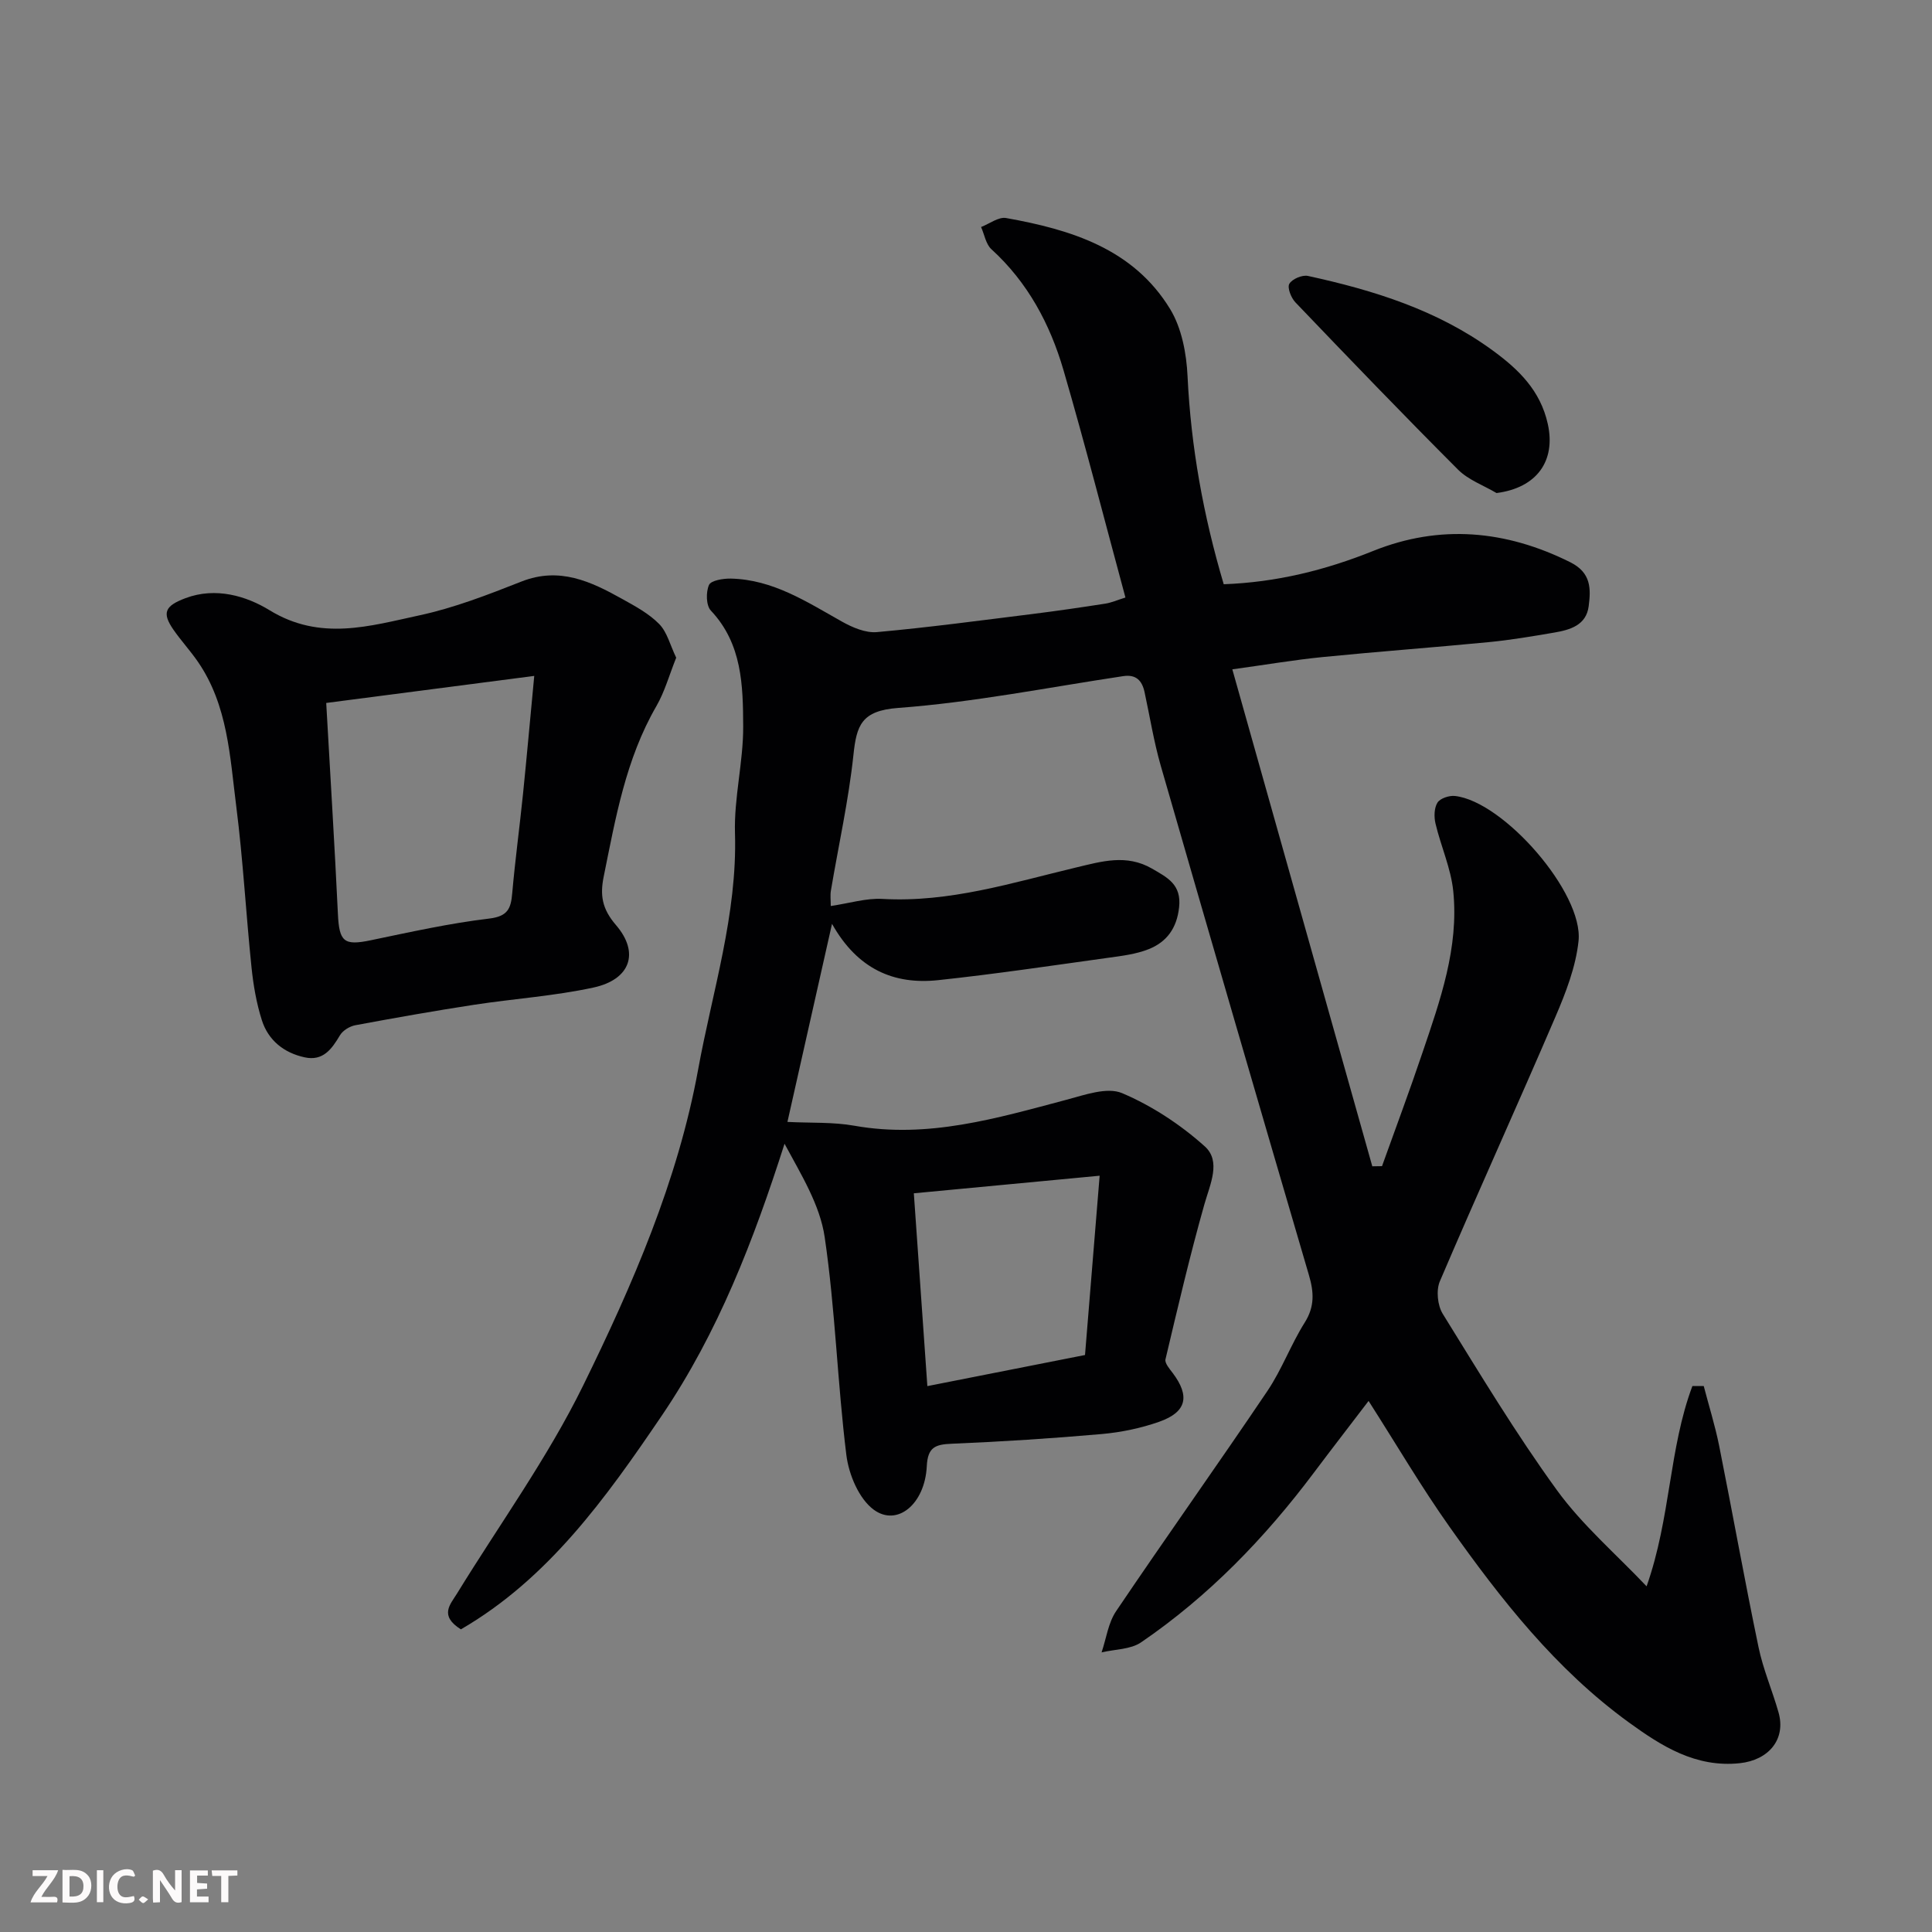 <svg enable-background="new 0 0 400 400" viewBox="0 0 400 400" xmlns="http://www.w3.org/2000/svg"><rect x="0" y="0" width="400" height="400" fill="#808080" stroke="none"/><path d="m172 187.58c3.92-.58 7.34-1.66 10.7-1.47 13.89.79 26.9-3.36 40.11-6.51 5.25-1.25 10.41-2.82 15.69.23 3.23 1.87 6.14 3.3 5.62 8.02-.47 4.35-2.57 7.16-6.26 8.65-2.67 1.07-5.68 1.42-8.57 1.82-11.67 1.62-23.34 3.36-35.05 4.61-9.19.98-16.71-2.28-21.98-11.66-3.31 14.69-6.37 28.3-9.23 41.01 4.83.25 9.44 0 13.86.79 15.25 2.71 29.51-1.56 43.92-5.38 3.76-1 8.4-2.68 11.5-1.37 6.18 2.62 12.11 6.52 17.12 11.02 3.44 3.09 1.11 7.82-.08 12.02-3 10.6-5.51 21.35-8.05 32.07-.19.79.85 1.98 1.5 2.84 3.6 4.79 2.9 8.07-2.77 10.08-3.8 1.34-7.88 2.19-11.89 2.55-10.35.91-20.72 1.58-31.1 2.01-3.43.14-4.97.73-5.16 4.67-.39 7.83-6.12 12.57-10.99 8.98-3.06-2.26-5.16-7.27-5.66-11.31-1.86-15-2.29-30.19-4.49-45.13-.98-6.68-4.87-12.92-8.31-19.32-6.39 19.98-13.74 39.07-25.4 56.27-11.6 17.1-23.54 33.8-41.61 44.27-4.54-2.87-2.19-5.15-.81-7.4 8.79-14.32 18.75-28.06 26.12-43.07 10.23-20.86 19.61-42.41 23.81-65.43 2.95-16.2 8.13-32.09 7.63-48.93-.22-7.34 1.73-14.74 1.7-22.1-.04-8.44-.19-17.1-6.69-23.99-1-1.05-1.05-3.83-.39-5.31.41-.94 2.94-1.35 4.51-1.32 8.72.19 15.74 4.82 23.01 8.9 2.17 1.22 4.9 2.39 7.25 2.18 10.76-.97 21.48-2.42 32.21-3.75 5.03-.63 10.04-1.36 15.05-2.14 1.26-.19 2.46-.73 4.19-1.27-4.29-15.84-8.3-31.54-12.83-47.09-2.78-9.52-7.39-18.16-14.91-25.01-1.16-1.05-1.45-3.05-2.15-4.61 1.73-.66 3.61-2.14 5.18-1.86 13.45 2.4 26.36 6.36 33.97 18.86 2.39 3.93 3.38 9.18 3.6 13.9.7 14.63 3.27 28.85 7.49 43.06 10.88-.4 20.99-2.89 30.96-6.9 13.8-5.54 27.43-4.31 40.78 2.34 4.37 2.18 4.28 5.52 3.82 9.11-.51 3.95-3.86 4.9-7.14 5.46-4.51.77-9.03 1.54-13.58 1.98-11.46 1.11-22.94 1.95-34.39 3.09-5.86.58-11.68 1.58-18.67 2.54 9.69 34.4 19.33 68.64 28.98 102.89l2.01-.03c2.8-7.81 5.71-15.59 8.36-23.45 3.68-10.86 7.58-21.79 6.39-33.49-.48-4.73-2.56-9.28-3.67-13.97-.33-1.38-.3-3.23.4-4.35.56-.9 2.44-1.52 3.64-1.38 10.05 1.13 26.62 20.08 25.57 30.03-.57 5.37-2.65 10.72-4.81 15.75-7.84 18.28-16.09 36.4-23.9 54.69-.8 1.86-.49 4.99.59 6.74 7.64 12.33 15.14 24.8 23.65 36.52 5.24 7.22 12.2 13.19 18.56 19.9 5.01-14.2 4.61-28.48 9.48-41.46.78 0 1.57-.01 2.35-.01 1.07 4.12 2.35 8.19 3.19 12.36 2.78 13.9 5.27 27.86 8.16 41.73.95 4.59 2.86 8.97 4.14 13.5 1.57 5.55-2.04 9.86-8.02 10.5-9.13.97-16.21-3.54-22.97-8.44-15.09-10.95-26.48-25.45-37.13-40.5-5.83-8.23-10.94-16.96-16.76-26.06-3.78 4.96-7.59 9.88-11.32 14.85-10.15 13.53-21.79 25.58-35.78 35.13-2.18 1.49-5.42 1.42-8.18 2.08.97-2.86 1.37-6.11 3-8.52 10.32-15.29 21.02-30.31 31.33-45.6 3-4.45 4.87-9.64 7.74-14.19 2.08-3.31 1.89-6.29.86-9.8-10.3-35.12-20.53-70.26-30.67-105.43-1.44-5-2.26-10.18-3.36-15.27-.52-2.4-1.76-3.72-4.44-3.31-15.51 2.33-30.97 5.42-46.58 6.58-7.61.57-8.61 3.59-9.26 9.77-1 9.39-3.08 18.66-4.65 27.99-.18.98-.04 1.99-.04 3.25zm52.64 92.96c1.05-12.83 2-24.44 3.03-37.12-12.83 1.21-25.66 2.43-38.47 3.64.93 13.24 1.82 25.94 2.8 39.92 11.44-2.26 22.08-4.36 32.64-6.44z" fill="#010103"/><path d="m140 136.17c-1.44 3.59-2.38 7.05-4.11 10.04-6.34 10.96-8.44 23.16-10.9 35.28-.77 3.8-.38 6.64 2.52 10.01 5 5.8 2.95 11.32-4.64 12.96-8.12 1.76-16.49 2.31-24.73 3.57-8.21 1.26-16.39 2.71-24.56 4.23-1.18.22-2.61 1.09-3.2 2.09-1.7 2.87-3.51 5.39-7.31 4.56-4.28-.93-7.52-3.51-8.85-7.67-1.13-3.54-1.77-7.29-2.15-10.99-1.15-11.11-1.75-22.28-3.16-33.34-1.31-10.27-1.74-20.89-7.93-29.89-1.57-2.29-3.48-4.35-5.06-6.63-2.45-3.53-1.77-4.95 2.49-6.55 6.28-2.36 12.63-.42 17.38 2.49 10.53 6.46 20.78 3.28 31.05 1.07 7.22-1.55 14.24-4.29 21.15-7.01 7.83-3.08 14.34-.01 20.82 3.61 2.7 1.5 5.54 3.03 7.66 5.19 1.65 1.67 2.26 4.34 3.53 6.98zm-72.46 9.37c.86 15.36 1.75 29.52 2.42 43.68.27 5.78 1.25 6.61 6.81 5.45 8.13-1.69 16.28-3.51 24.51-4.49 3.85-.46 4.5-2.07 4.77-5.24.6-6.86 1.53-13.68 2.23-20.53.78-7.66 1.46-15.33 2.33-24.47-15.08 1.96-29.01 3.77-43.07 5.6z" fill="#010103"/><path d="m309.84 102.08c-2.68-1.59-5.83-2.71-7.96-4.84-11.38-11.39-22.55-23-33.68-34.64-.89-.93-1.72-3.04-1.26-3.84.58-1 2.68-1.89 3.86-1.63 13.6 2.96 26.78 7.06 38.22 15.41 5.37 3.92 9.91 8.29 11.44 15.26 1.68 7.63-2.27 13.2-10.62 14.28z" fill="#010103"/><g fill="#fcfafa"><path d="m37.59 393.81c-.92.31-1.52.05-2-.78-.7-1.2-1.52-2.34-2.47-3.78v4.59c-.55.03-.95.05-1.41.07-.03-.37-.06-.64-.06-.91 0-1.91 0-3.81 0-5.7 1.13-.41 1.77-.03 2.29.91.62 1.11 1.38 2.14 2.31 3.19v-4.2h1.35v6.61z"/><path d="m12.94 393.88v-6.75c1.9.19 3.93-.54 5.37 1.29.8 1.01.78 2.88.03 3.97-1.37 1.97-3.4 1.51-5.4 1.49m1.45-1.22c2.04.12 2.92-.58 2.89-2.21-.03-1.51-.98-2.19-2.89-2z"/><path d="m11.81 393.87h-5.49c.68-2.18 2.47-3.48 3.51-5.45h-3.08v-1.21h5.29c-.71 2.13-2.44 3.48-3.47 5.51.86 0 1.63.04 2.39-.01.79-.05 1.14.21.85 1.16"/><path d="m39.33 393.86v-6.61h3.7v1.07h-2.22v1.52c.68.04 1.34.09 2.07.13v1.07c-.72.05-1.38.09-2.1.14v1.48h2.4v1.19h-3.84z"/><path d="m27.71 388.56c-1.15-.3-2.46-.61-3.1.64-.37.73-.41 1.93-.06 2.67.63 1.35 1.99.93 3.17.68.35.94-.01 1.32-.93 1.46-1.62.25-3.05-.27-3.76-1.48-.73-1.24-.6-3.03.31-4.17.88-1.11 2.71-1.7 4-1.16.32.13.44.74.65 1.12-.1.08-.19.16-.28.24"/><path d="m49.15 387.24v1.07c-.59.02-1.17.05-1.87.08v5.44h-1.48v-5.44h-1.85c-.05-.4-.08-.73-.13-1.15z"/><path d="m20.06 387.21h1.33v6.62h-1.33z"/><path d="m30.68 393.25c-.49.38-.8.79-1.05.76-.32-.05-.6-.45-.9-.7.26-.24.51-.64.8-.67.29-.04.62.3 1.15.61"/></g></svg>